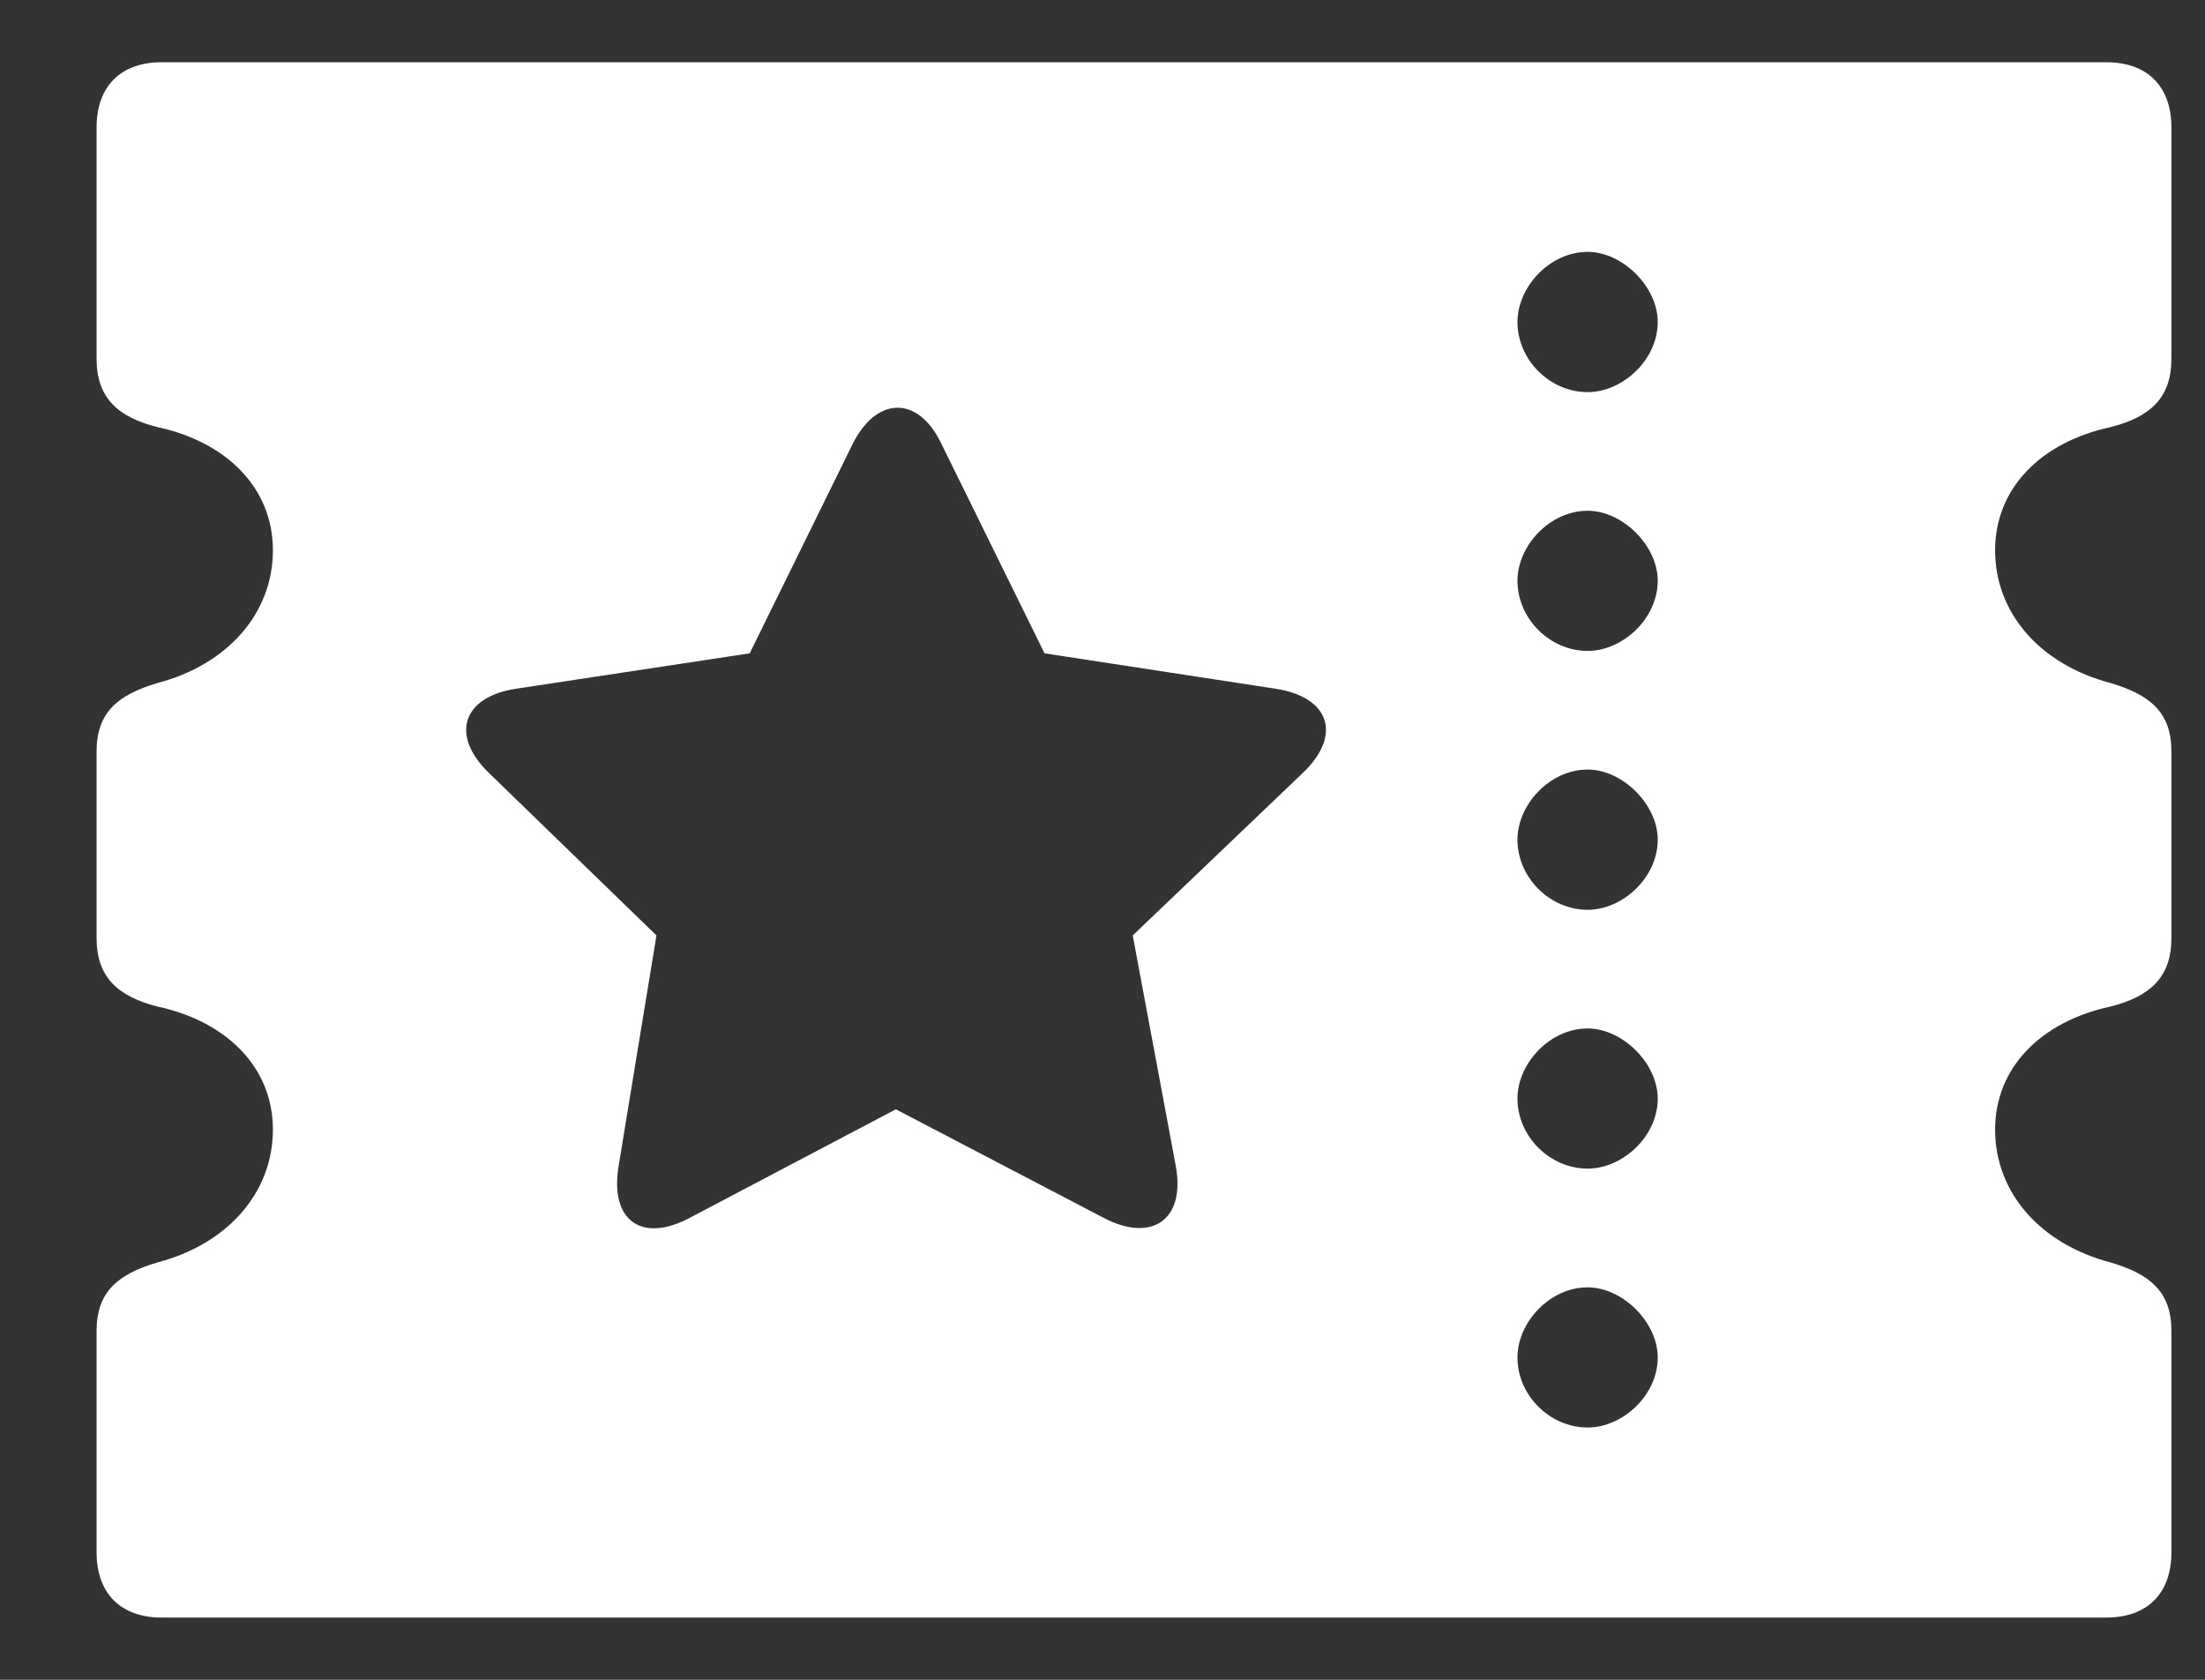 <svg width="21" height="16" viewBox="0 0 21 16" fill="none" xmlns="http://www.w3.org/2000/svg">
<rect x="0" y="0" width="21" height="16" fill="#333333" stroke="none"/>
<path fill-rule="evenodd" clip-rule="evenodd" d="M20.062 15.407C20.45 15.407 20.68 15.177 20.68 14.788V12.675C20.68 12.302 20.474 12.135 20.101 12.025C19.434 11.85 19.001 11.362 19.001 10.759C19.001 10.172 19.434 9.731 20.101 9.587C20.474 9.492 20.68 9.31 20.68 8.937V7.156C20.68 6.783 20.474 6.617 20.101 6.506C19.434 6.331 19.001 5.843 19.001 5.241C19.001 4.654 19.434 4.212 20.101 4.068C20.474 3.974 20.68 3.792 20.68 3.419V1.212C20.68 0.823 20.45 0.593 20.062 0.593H1.538C1.15 0.593 0.92 0.823 0.92 1.212V3.419C0.92 3.792 1.126 3.974 1.499 4.068C2.166 4.212 2.599 4.654 2.599 5.241C2.599 5.843 2.166 6.331 1.499 6.506C1.126 6.617 0.92 6.783 0.92 7.156V8.937C0.92 9.31 1.126 9.492 1.499 9.587C2.166 9.731 2.599 10.172 2.599 10.759C2.599 11.362 2.166 11.85 1.499 12.025C1.126 12.135 0.92 12.302 0.92 12.675V14.788C0.92 15.177 1.15 15.407 1.538 15.407H20.062ZM15.12 3.735C14.76 3.735 14.452 3.427 14.452 3.067C14.452 2.733 14.76 2.399 15.12 2.399C15.454 2.399 15.788 2.733 15.788 3.067C15.788 3.427 15.454 3.735 15.12 3.735ZM5.891 11.11L6.252 8.91L4.655 7.361C4.288 7.005 4.4 6.638 4.916 6.56L7.14 6.223L8.119 4.232C8.342 3.78 8.737 3.761 8.96 4.216L9.948 6.223L12.148 6.56C12.663 6.639 12.786 7.001 12.409 7.361L10.788 8.91L11.197 11.101C11.294 11.619 10.971 11.839 10.515 11.602L8.532 10.566L6.565 11.602C6.11 11.842 5.807 11.625 5.891 11.11ZM15.12 6.2C14.76 6.2 14.452 5.892 14.452 5.532C14.452 5.198 14.76 4.865 15.12 4.865C15.454 4.865 15.788 5.198 15.788 5.532C15.788 5.892 15.454 6.2 15.12 6.2ZM15.12 8.666C14.76 8.666 14.452 8.358 14.452 7.998C14.452 7.664 14.76 7.33 15.12 7.33C15.454 7.33 15.788 7.664 15.788 7.998C15.788 8.358 15.454 8.666 15.12 8.666ZM15.12 11.131C14.76 11.131 14.452 10.824 14.452 10.464C14.452 10.13 14.76 9.796 15.12 9.796C15.454 9.796 15.788 10.13 15.788 10.464C15.788 10.824 15.454 11.131 15.12 11.131ZM15.12 13.597C14.76 13.597 14.452 13.29 14.452 12.93C14.452 12.595 14.76 12.262 15.12 12.262C15.454 12.262 15.788 12.595 15.788 12.93C15.788 13.29 15.454 13.597 15.12 13.597Z" fill="white"/>
</svg>
